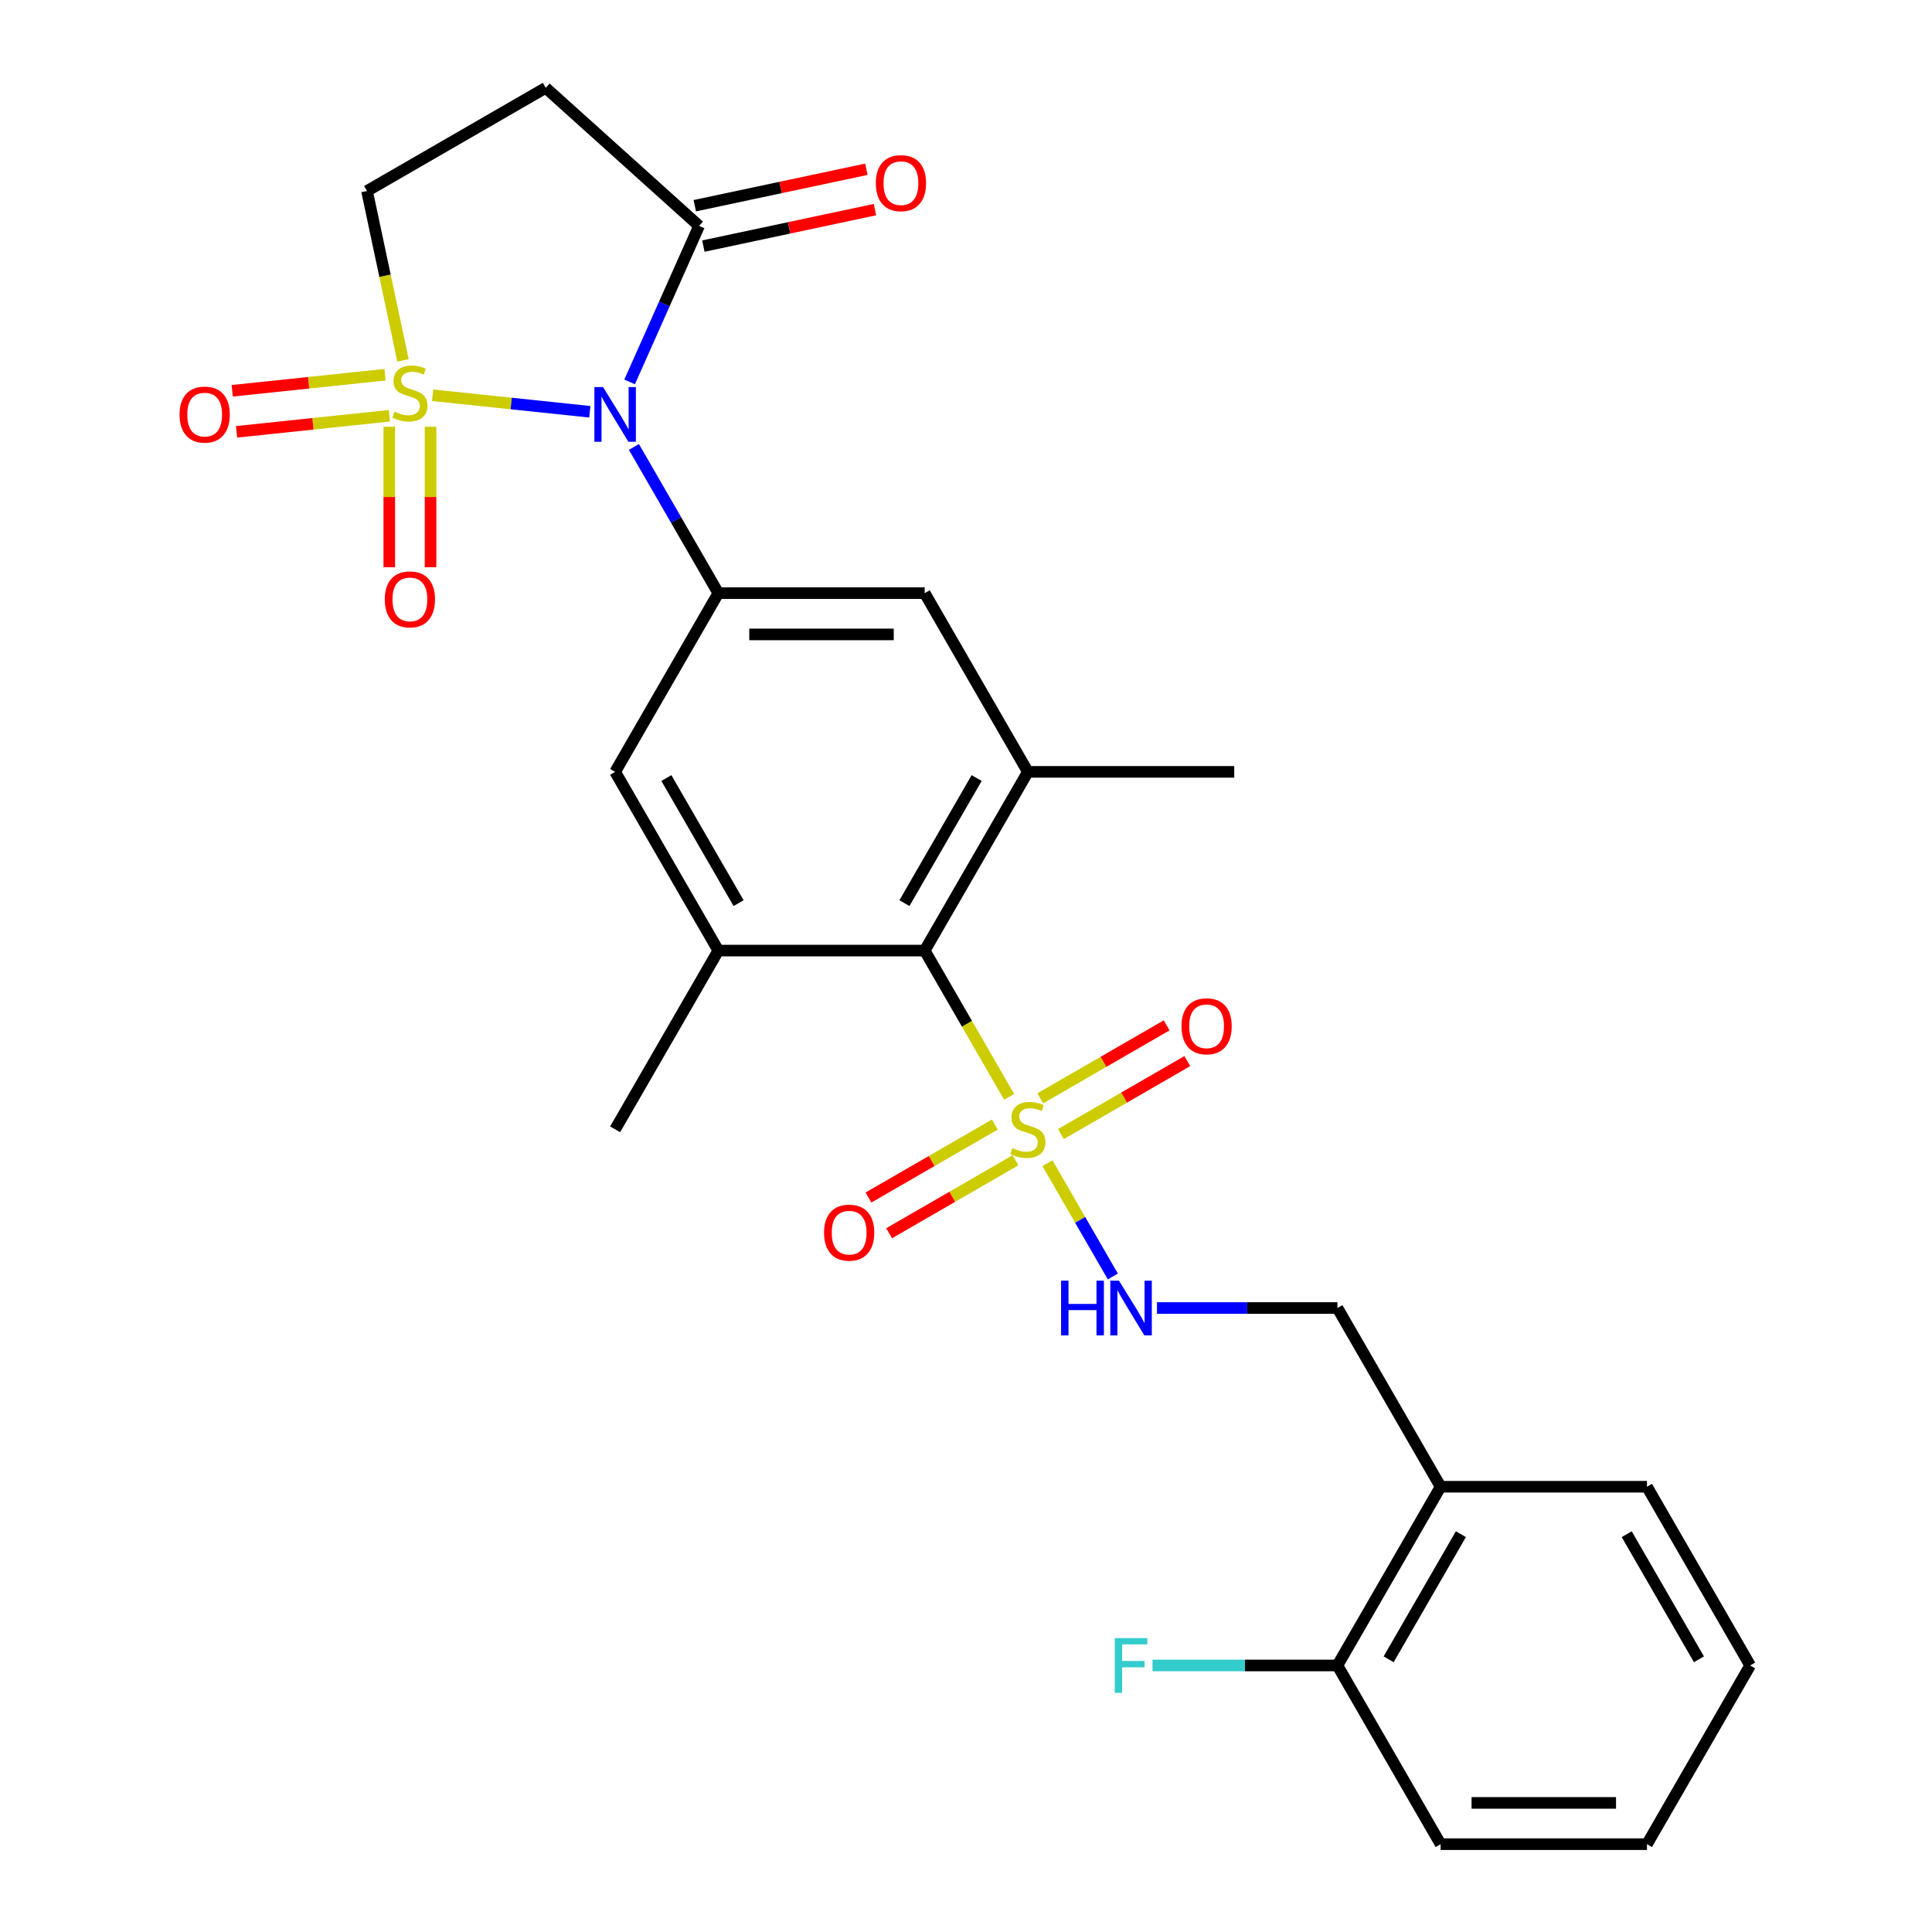 <?xml version='1.0' encoding='iso-8859-1'?>
<svg version='1.1' baseProfile='full'
              xmlns='http://www.w3.org/2000/svg'
                      xmlns:rdkit='http://www.rdkit.org/xml'
                      xmlns:xlink='http://www.w3.org/1999/xlink'
                  xml:space='preserve'
width='1000px' height='1000px' viewBox='0 0 1000 1000'>
<!-- END OF HEADER -->
<rect style='opacity:1.0;fill:#FFFFFF;stroke:none' width='1000' height='1000' x='0' y='0'> </rect>
<path class='bond-0' d='M 223.918,204.578 L 264.6,208.854' style='fill:none;fill-rule:evenodd;stroke:#CCCC00;stroke-width:6px;stroke-linecap:butt;stroke-linejoin:miter;stroke-opacity:1' />
<path class='bond-0' d='M 264.6,208.854 L 305.282,213.13' style='fill:none;fill-rule:evenodd;stroke:#0000FF;stroke-width:6px;stroke-linecap:butt;stroke-linejoin:miter;stroke-opacity:1' />
<path class='bond-9' d='M 208.599,186.553 L 199.279,142.707' style='fill:none;fill-rule:evenodd;stroke:#CCCC00;stroke-width:6px;stroke-linecap:butt;stroke-linejoin:miter;stroke-opacity:1' />
<path class='bond-9' d='M 199.279,142.707 L 189.959,98.862' style='fill:none;fill-rule:evenodd;stroke:#000000;stroke-width:6px;stroke-linecap:butt;stroke-linejoin:miter;stroke-opacity:1' />
<path class='bond-12' d='M 201.486,220.893 L 201.486,257.25' style='fill:none;fill-rule:evenodd;stroke:#CCCC00;stroke-width:6px;stroke-linecap:butt;stroke-linejoin:miter;stroke-opacity:1' />
<path class='bond-12' d='M 201.486,257.25 L 201.486,293.607' style='fill:none;fill-rule:evenodd;stroke:#FF0000;stroke-width:6px;stroke-linecap:butt;stroke-linejoin:miter;stroke-opacity:1' />
<path class='bond-12' d='M 222.849,220.893 L 222.849,257.25' style='fill:none;fill-rule:evenodd;stroke:#CCCC00;stroke-width:6px;stroke-linecap:butt;stroke-linejoin:miter;stroke-opacity:1' />
<path class='bond-12' d='M 222.849,257.25 L 222.849,293.607' style='fill:none;fill-rule:evenodd;stroke:#FF0000;stroke-width:6px;stroke-linecap:butt;stroke-linejoin:miter;stroke-opacity:1' />
<path class='bond-13' d='M 199.301,193.955 L 159.748,198.112' style='fill:none;fill-rule:evenodd;stroke:#CCCC00;stroke-width:6px;stroke-linecap:butt;stroke-linejoin:miter;stroke-opacity:1' />
<path class='bond-13' d='M 159.748,198.112 L 120.196,202.269' style='fill:none;fill-rule:evenodd;stroke:#FF0000;stroke-width:6px;stroke-linecap:butt;stroke-linejoin:miter;stroke-opacity:1' />
<path class='bond-13' d='M 201.534,215.201 L 161.981,219.358' style='fill:none;fill-rule:evenodd;stroke:#CCCC00;stroke-width:6px;stroke-linecap:butt;stroke-linejoin:miter;stroke-opacity:1' />
<path class='bond-13' d='M 161.981,219.358 L 122.429,223.515' style='fill:none;fill-rule:evenodd;stroke:#FF0000;stroke-width:6px;stroke-linecap:butt;stroke-linejoin:miter;stroke-opacity:1' />
<path class='bond-2' d='M 328.114,231.339 L 349.96,269.176' style='fill:none;fill-rule:evenodd;stroke:#0000FF;stroke-width:6px;stroke-linecap:butt;stroke-linejoin:miter;stroke-opacity:1' />
<path class='bond-2' d='M 349.96,269.176 L 371.805,307.013' style='fill:none;fill-rule:evenodd;stroke:#000000;stroke-width:6px;stroke-linecap:butt;stroke-linejoin:miter;stroke-opacity:1' />
<path class='bond-3' d='M 325.891,197.678 L 343.867,157.303' style='fill:none;fill-rule:evenodd;stroke:#0000FF;stroke-width:6px;stroke-linecap:butt;stroke-linejoin:miter;stroke-opacity:1' />
<path class='bond-3' d='M 343.867,157.303 L 361.843,116.928' style='fill:none;fill-rule:evenodd;stroke:#000000;stroke-width:6px;stroke-linecap:butt;stroke-linejoin:miter;stroke-opacity:1' />
<path class='bond-1' d='M 522.334,567.737 L 500.477,529.879' style='fill:none;fill-rule:evenodd;stroke:#CCCC00;stroke-width:6px;stroke-linecap:butt;stroke-linejoin:miter;stroke-opacity:1' />
<path class='bond-1' d='M 500.477,529.879 L 478.62,492.022' style='fill:none;fill-rule:evenodd;stroke:#000000;stroke-width:6px;stroke-linecap:butt;stroke-linejoin:miter;stroke-opacity:1' />
<path class='bond-7' d='M 542.16,602.077 L 559.086,631.393' style='fill:none;fill-rule:evenodd;stroke:#CCCC00;stroke-width:6px;stroke-linecap:butt;stroke-linejoin:miter;stroke-opacity:1' />
<path class='bond-7' d='M 559.086,631.393 L 576.011,660.708' style='fill:none;fill-rule:evenodd;stroke:#0000FF;stroke-width:6px;stroke-linecap:butt;stroke-linejoin:miter;stroke-opacity:1' />
<path class='bond-14' d='M 514.937,582.061 L 482.225,600.947' style='fill:none;fill-rule:evenodd;stroke:#CCCC00;stroke-width:6px;stroke-linecap:butt;stroke-linejoin:miter;stroke-opacity:1' />
<path class='bond-14' d='M 482.225,600.947 L 449.514,619.833' style='fill:none;fill-rule:evenodd;stroke:#FF0000;stroke-width:6px;stroke-linecap:butt;stroke-linejoin:miter;stroke-opacity:1' />
<path class='bond-14' d='M 525.618,600.561 L 492.907,619.447' style='fill:none;fill-rule:evenodd;stroke:#CCCC00;stroke-width:6px;stroke-linecap:butt;stroke-linejoin:miter;stroke-opacity:1' />
<path class='bond-14' d='M 492.907,619.447 L 460.195,638.333' style='fill:none;fill-rule:evenodd;stroke:#FF0000;stroke-width:6px;stroke-linecap:butt;stroke-linejoin:miter;stroke-opacity:1' />
<path class='bond-15' d='M 549.119,586.993 L 581.83,568.107' style='fill:none;fill-rule:evenodd;stroke:#CCCC00;stroke-width:6px;stroke-linecap:butt;stroke-linejoin:miter;stroke-opacity:1' />
<path class='bond-15' d='M 581.83,568.107 L 614.542,549.221' style='fill:none;fill-rule:evenodd;stroke:#FF0000;stroke-width:6px;stroke-linecap:butt;stroke-linejoin:miter;stroke-opacity:1' />
<path class='bond-15' d='M 538.437,568.492 L 571.149,549.606' style='fill:none;fill-rule:evenodd;stroke:#CCCC00;stroke-width:6px;stroke-linecap:butt;stroke-linejoin:miter;stroke-opacity:1' />
<path class='bond-15' d='M 571.149,549.606 L 603.86,530.72' style='fill:none;fill-rule:evenodd;stroke:#FF0000;stroke-width:6px;stroke-linecap:butt;stroke-linejoin:miter;stroke-opacity:1' />
<path class='bond-10' d='M 371.805,307.013 L 318.397,399.518' style='fill:none;fill-rule:evenodd;stroke:#000000;stroke-width:6px;stroke-linecap:butt;stroke-linejoin:miter;stroke-opacity:1' />
<path class='bond-11' d='M 371.805,307.013 L 478.62,307.013' style='fill:none;fill-rule:evenodd;stroke:#000000;stroke-width:6px;stroke-linecap:butt;stroke-linejoin:miter;stroke-opacity:1' />
<path class='bond-11' d='M 387.827,328.376 L 462.598,328.376' style='fill:none;fill-rule:evenodd;stroke:#000000;stroke-width:6px;stroke-linecap:butt;stroke-linejoin:miter;stroke-opacity:1' />
<path class='bond-18' d='M 364.064,127.376 L 408.469,117.937' style='fill:none;fill-rule:evenodd;stroke:#000000;stroke-width:6px;stroke-linecap:butt;stroke-linejoin:miter;stroke-opacity:1' />
<path class='bond-18' d='M 408.469,117.937 L 452.874,108.499' style='fill:none;fill-rule:evenodd;stroke:#FF0000;stroke-width:6px;stroke-linecap:butt;stroke-linejoin:miter;stroke-opacity:1' />
<path class='bond-18' d='M 359.622,106.48 L 404.028,97.041' style='fill:none;fill-rule:evenodd;stroke:#000000;stroke-width:6px;stroke-linecap:butt;stroke-linejoin:miter;stroke-opacity:1' />
<path class='bond-18' d='M 404.028,97.041 L 448.433,87.603' style='fill:none;fill-rule:evenodd;stroke:#FF0000;stroke-width:6px;stroke-linecap:butt;stroke-linejoin:miter;stroke-opacity:1' />
<path class='bond-27' d='M 361.843,116.928 L 282.464,45.455' style='fill:none;fill-rule:evenodd;stroke:#000000;stroke-width:6px;stroke-linecap:butt;stroke-linejoin:miter;stroke-opacity:1' />
<path class='bond-4' d='M 478.62,492.022 L 532.028,399.518' style='fill:none;fill-rule:evenodd;stroke:#000000;stroke-width:6px;stroke-linecap:butt;stroke-linejoin:miter;stroke-opacity:1' />
<path class='bond-4' d='M 468.13,467.465 L 505.516,402.712' style='fill:none;fill-rule:evenodd;stroke:#000000;stroke-width:6px;stroke-linecap:butt;stroke-linejoin:miter;stroke-opacity:1' />
<path class='bond-28' d='M 478.62,492.022 L 371.805,492.022' style='fill:none;fill-rule:evenodd;stroke:#000000;stroke-width:6px;stroke-linecap:butt;stroke-linejoin:miter;stroke-opacity:1' />
<path class='bond-5' d='M 532.028,399.518 L 478.62,307.013' style='fill:none;fill-rule:evenodd;stroke:#000000;stroke-width:6px;stroke-linecap:butt;stroke-linejoin:miter;stroke-opacity:1' />
<path class='bond-22' d='M 532.028,399.518 L 638.843,399.518' style='fill:none;fill-rule:evenodd;stroke:#000000;stroke-width:6px;stroke-linecap:butt;stroke-linejoin:miter;stroke-opacity:1' />
<path class='bond-6' d='M 371.805,492.022 L 318.397,399.518' style='fill:none;fill-rule:evenodd;stroke:#000000;stroke-width:6px;stroke-linecap:butt;stroke-linejoin:miter;stroke-opacity:1' />
<path class='bond-6' d='M 382.295,467.465 L 344.909,402.712' style='fill:none;fill-rule:evenodd;stroke:#000000;stroke-width:6px;stroke-linecap:butt;stroke-linejoin:miter;stroke-opacity:1' />
<path class='bond-21' d='M 371.805,492.022 L 318.397,584.527' style='fill:none;fill-rule:evenodd;stroke:#000000;stroke-width:6px;stroke-linecap:butt;stroke-linejoin:miter;stroke-opacity:1' />
<path class='bond-17' d='M 598.846,677.032 L 645.548,677.032' style='fill:none;fill-rule:evenodd;stroke:#0000FF;stroke-width:6px;stroke-linecap:butt;stroke-linejoin:miter;stroke-opacity:1' />
<path class='bond-17' d='M 645.548,677.032 L 692.25,677.032' style='fill:none;fill-rule:evenodd;stroke:#000000;stroke-width:6px;stroke-linecap:butt;stroke-linejoin:miter;stroke-opacity:1' />
<path class='bond-8' d='M 282.464,45.455 L 189.959,98.862' style='fill:none;fill-rule:evenodd;stroke:#000000;stroke-width:6px;stroke-linecap:butt;stroke-linejoin:miter;stroke-opacity:1' />
<path class='bond-16' d='M 745.658,769.536 L 692.25,677.032' style='fill:none;fill-rule:evenodd;stroke:#000000;stroke-width:6px;stroke-linecap:butt;stroke-linejoin:miter;stroke-opacity:1' />
<path class='bond-19' d='M 745.658,769.536 L 692.25,862.041' style='fill:none;fill-rule:evenodd;stroke:#000000;stroke-width:6px;stroke-linecap:butt;stroke-linejoin:miter;stroke-opacity:1' />
<path class='bond-19' d='M 756.148,794.093 L 718.763,858.847' style='fill:none;fill-rule:evenodd;stroke:#000000;stroke-width:6px;stroke-linecap:butt;stroke-linejoin:miter;stroke-opacity:1' />
<path class='bond-23' d='M 745.658,769.536 L 852.473,769.536' style='fill:none;fill-rule:evenodd;stroke:#000000;stroke-width:6px;stroke-linecap:butt;stroke-linejoin:miter;stroke-opacity:1' />
<path class='bond-20' d='M 692.25,862.041 L 644.388,862.041' style='fill:none;fill-rule:evenodd;stroke:#000000;stroke-width:6px;stroke-linecap:butt;stroke-linejoin:miter;stroke-opacity:1' />
<path class='bond-20' d='M 644.388,862.041 L 596.526,862.041' style='fill:none;fill-rule:evenodd;stroke:#33CCCC;stroke-width:6px;stroke-linecap:butt;stroke-linejoin:miter;stroke-opacity:1' />
<path class='bond-24' d='M 692.25,862.041 L 745.658,954.545' style='fill:none;fill-rule:evenodd;stroke:#000000;stroke-width:6px;stroke-linecap:butt;stroke-linejoin:miter;stroke-opacity:1' />
<path class='bond-25' d='M 852.473,769.536 L 905.881,862.041' style='fill:none;fill-rule:evenodd;stroke:#000000;stroke-width:6px;stroke-linecap:butt;stroke-linejoin:miter;stroke-opacity:1' />
<path class='bond-25' d='M 841.983,794.093 L 879.369,858.847' style='fill:none;fill-rule:evenodd;stroke:#000000;stroke-width:6px;stroke-linecap:butt;stroke-linejoin:miter;stroke-opacity:1' />
<path class='bond-29' d='M 745.658,954.545 L 852.473,954.545' style='fill:none;fill-rule:evenodd;stroke:#000000;stroke-width:6px;stroke-linecap:butt;stroke-linejoin:miter;stroke-opacity:1' />
<path class='bond-29' d='M 761.68,933.182 L 836.451,933.182' style='fill:none;fill-rule:evenodd;stroke:#000000;stroke-width:6px;stroke-linecap:butt;stroke-linejoin:miter;stroke-opacity:1' />
<path class='bond-26' d='M 905.881,862.041 L 852.473,954.545' style='fill:none;fill-rule:evenodd;stroke:#000000;stroke-width:6px;stroke-linecap:butt;stroke-linejoin:miter;stroke-opacity:1' />
<path  class='atom-0' d='M 204.167 213.063
Q 204.487 213.183, 205.807 213.743
Q 207.127 214.303, 208.567 214.663
Q 210.047 214.983, 211.487 214.983
Q 214.167 214.983, 215.727 213.703
Q 217.287 212.383, 217.287 210.103
Q 217.287 208.543, 216.487 207.583
Q 215.727 206.623, 214.527 206.103
Q 213.327 205.583, 211.327 204.983
Q 208.807 204.223, 207.287 203.503
Q 205.807 202.783, 204.727 201.263
Q 203.687 199.743, 203.687 197.183
Q 203.687 193.623, 206.087 191.423
Q 208.527 189.223, 213.327 189.223
Q 216.607 189.223, 220.327 190.783
L 219.407 193.863
Q 216.007 192.463, 213.447 192.463
Q 210.687 192.463, 209.167 193.623
Q 207.647 194.743, 207.687 196.703
Q 207.687 198.223, 208.447 199.143
Q 209.247 200.063, 210.367 200.583
Q 211.527 201.103, 213.447 201.703
Q 216.007 202.503, 217.527 203.303
Q 219.047 204.103, 220.127 205.743
Q 221.247 207.343, 221.247 210.103
Q 221.247 214.023, 218.607 216.143
Q 216.007 218.223, 211.647 218.223
Q 209.127 218.223, 207.207 217.663
Q 205.327 217.143, 203.087 216.223
L 204.167 213.063
' fill='#CCCC00'/>
<path  class='atom-1' d='M 312.137 200.348
L 321.417 215.348
Q 322.337 216.828, 323.817 219.508
Q 325.297 222.188, 325.377 222.348
L 325.377 200.348
L 329.137 200.348
L 329.137 228.668
L 325.257 228.668
L 315.297 212.268
Q 314.137 210.348, 312.897 208.148
Q 311.697 205.948, 311.337 205.268
L 311.337 228.668
L 307.657 228.668
L 307.657 200.348
L 312.137 200.348
' fill='#0000FF'/>
<path  class='atom-2' d='M 524.028 594.247
Q 524.348 594.367, 525.668 594.927
Q 526.988 595.487, 528.428 595.847
Q 529.908 596.167, 531.348 596.167
Q 534.028 596.167, 535.588 594.887
Q 537.148 593.567, 537.148 591.287
Q 537.148 589.727, 536.348 588.767
Q 535.588 587.807, 534.388 587.287
Q 533.188 586.767, 531.188 586.167
Q 528.668 585.407, 527.148 584.687
Q 525.668 583.967, 524.588 582.447
Q 523.548 580.927, 523.548 578.367
Q 523.548 574.807, 525.948 572.607
Q 528.388 570.407, 533.188 570.407
Q 536.468 570.407, 540.188 571.967
L 539.268 575.047
Q 535.868 573.647, 533.308 573.647
Q 530.548 573.647, 529.028 574.807
Q 527.508 575.927, 527.548 577.887
Q 527.548 579.407, 528.308 580.327
Q 529.108 581.247, 530.228 581.767
Q 531.388 582.287, 533.308 582.887
Q 535.868 583.687, 537.388 584.487
Q 538.908 585.287, 539.988 586.927
Q 541.108 588.527, 541.108 591.287
Q 541.108 595.207, 538.468 597.327
Q 535.868 599.407, 531.508 599.407
Q 528.988 599.407, 527.068 598.847
Q 525.188 598.327, 522.948 597.407
L 524.028 594.247
' fill='#CCCC00'/>
<path  class='atom-8' d='M 549.215 662.872
L 553.055 662.872
L 553.055 674.912
L 567.535 674.912
L 567.535 662.872
L 571.375 662.872
L 571.375 691.192
L 567.535 691.192
L 567.535 678.112
L 553.055 678.112
L 553.055 691.192
L 549.215 691.192
L 549.215 662.872
' fill='#0000FF'/>
<path  class='atom-8' d='M 579.175 662.872
L 588.455 677.872
Q 589.375 679.352, 590.855 682.032
Q 592.335 684.712, 592.415 684.872
L 592.415 662.872
L 596.175 662.872
L 596.175 691.192
L 592.295 691.192
L 582.335 674.792
Q 581.175 672.872, 579.935 670.672
Q 578.735 668.472, 578.375 667.792
L 578.375 691.192
L 574.695 691.192
L 574.695 662.872
L 579.175 662.872
' fill='#0000FF'/>
<path  class='atom-13' d='M 199.167 310.238
Q 199.167 303.438, 202.527 299.638
Q 205.887 295.838, 212.167 295.838
Q 218.447 295.838, 221.807 299.638
Q 225.167 303.438, 225.167 310.238
Q 225.167 317.118, 221.767 321.038
Q 218.367 324.918, 212.167 324.918
Q 205.927 324.918, 202.527 321.038
Q 199.167 317.158, 199.167 310.238
M 212.167 321.718
Q 216.487 321.718, 218.807 318.838
Q 221.167 315.918, 221.167 310.238
Q 221.167 304.678, 218.807 301.878
Q 216.487 299.038, 212.167 299.038
Q 207.847 299.038, 205.487 301.838
Q 203.167 304.638, 203.167 310.238
Q 203.167 315.958, 205.487 318.838
Q 207.847 321.718, 212.167 321.718
' fill='#FF0000'/>
<path  class='atom-14' d='M 92.937 214.588
Q 92.937 207.788, 96.297 203.988
Q 99.657 200.188, 105.937 200.188
Q 112.217 200.188, 115.577 203.988
Q 118.937 207.788, 118.937 214.588
Q 118.937 221.468, 115.537 225.388
Q 112.137 229.268, 105.937 229.268
Q 99.697 229.268, 96.297 225.388
Q 92.937 221.508, 92.937 214.588
M 105.937 226.068
Q 110.257 226.068, 112.577 223.188
Q 114.937 220.268, 114.937 214.588
Q 114.937 209.028, 112.577 206.228
Q 110.257 203.388, 105.937 203.388
Q 101.617 203.388, 99.257 206.188
Q 96.937 208.988, 96.937 214.588
Q 96.937 220.308, 99.257 223.188
Q 101.617 226.068, 105.937 226.068
' fill='#FF0000'/>
<path  class='atom-15' d='M 426.523 638.014
Q 426.523 631.214, 429.883 627.414
Q 433.243 623.614, 439.523 623.614
Q 445.803 623.614, 449.163 627.414
Q 452.523 631.214, 452.523 638.014
Q 452.523 644.894, 449.123 648.814
Q 445.723 652.694, 439.523 652.694
Q 433.283 652.694, 429.883 648.814
Q 426.523 644.934, 426.523 638.014
M 439.523 649.494
Q 443.843 649.494, 446.163 646.614
Q 448.523 643.694, 448.523 638.014
Q 448.523 632.454, 446.163 629.654
Q 443.843 626.814, 439.523 626.814
Q 435.203 626.814, 432.843 629.614
Q 430.523 632.414, 430.523 638.014
Q 430.523 643.734, 432.843 646.614
Q 435.203 649.494, 439.523 649.494
' fill='#FF0000'/>
<path  class='atom-16' d='M 611.532 531.199
Q 611.532 524.399, 614.892 520.599
Q 618.252 516.799, 624.532 516.799
Q 630.812 516.799, 634.172 520.599
Q 637.532 524.399, 637.532 531.199
Q 637.532 538.079, 634.132 541.999
Q 630.732 545.879, 624.532 545.879
Q 618.292 545.879, 614.892 541.999
Q 611.532 538.119, 611.532 531.199
M 624.532 542.679
Q 628.852 542.679, 631.172 539.799
Q 633.532 536.879, 633.532 531.199
Q 633.532 525.639, 631.172 522.839
Q 628.852 519.999, 624.532 519.999
Q 620.212 519.999, 617.852 522.799
Q 615.532 525.599, 615.532 531.199
Q 615.532 536.919, 617.852 539.799
Q 620.212 542.679, 624.532 542.679
' fill='#FF0000'/>
<path  class='atom-19' d='M 453.324 94.8
Q 453.324 88, 456.684 84.2
Q 460.044 80.4, 466.324 80.4
Q 472.604 80.4, 475.964 84.2
Q 479.324 88, 479.324 94.8
Q 479.324 101.68, 475.924 105.6
Q 472.524 109.48, 466.324 109.48
Q 460.084 109.48, 456.684 105.6
Q 453.324 101.72, 453.324 94.8
M 466.324 106.28
Q 470.644 106.28, 472.964 103.4
Q 475.324 100.48, 475.324 94.8
Q 475.324 89.24, 472.964 86.44
Q 470.644 83.6, 466.324 83.6
Q 462.004 83.6, 459.644 86.4
Q 457.324 89.2, 457.324 94.8
Q 457.324 100.52, 459.644 103.4
Q 462.004 106.28, 466.324 106.28
' fill='#FF0000'/>
<path  class='atom-21' d='M 577.015 847.881
L 593.855 847.881
L 593.855 851.121
L 580.815 851.121
L 580.815 859.721
L 592.415 859.721
L 592.415 863.001
L 580.815 863.001
L 580.815 876.201
L 577.015 876.201
L 577.015 847.881
' fill='#33CCCC'/>
</svg>
